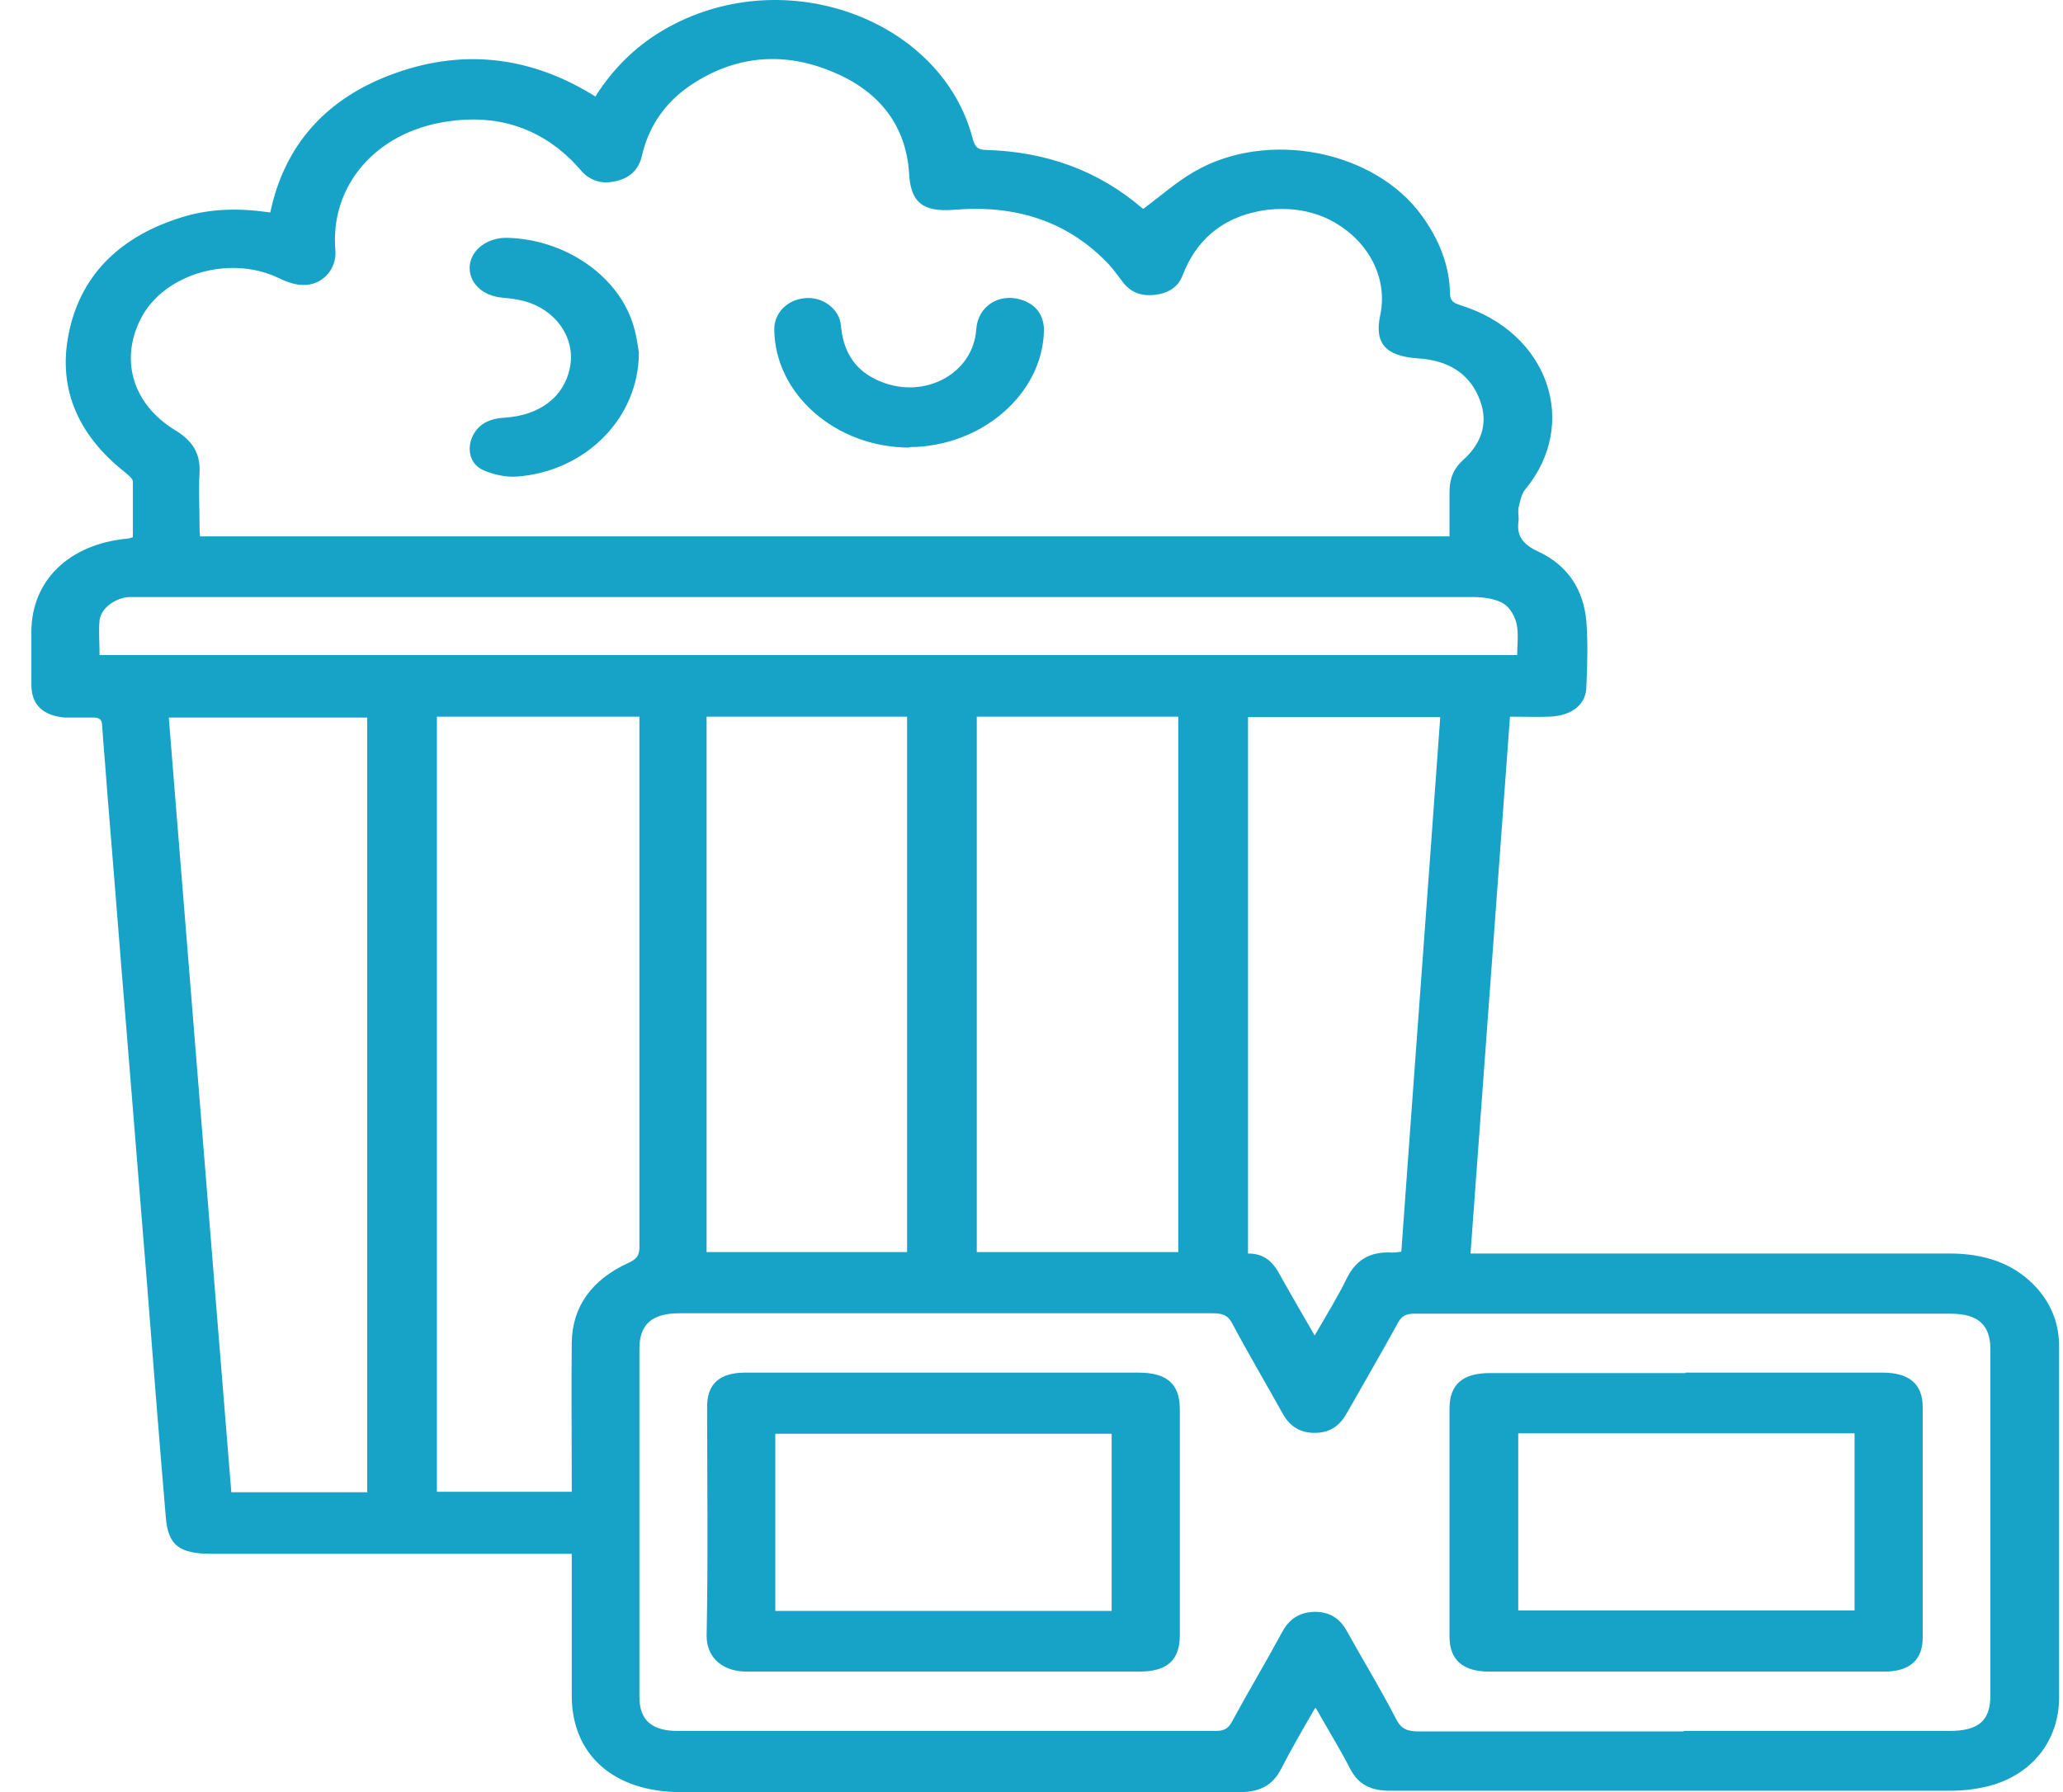<svg width="61" height="53" viewBox="0 0 61 53" fill="none" xmlns="http://www.w3.org/2000/svg">
<path d="M44.861 19.386C44.861 19.051 44.906 18.743 44.846 18.462C44.8 18.234 44.648 17.966 44.451 17.846C44.224 17.712 43.875 17.658 43.587 17.658C30.459 17.658 17.346 17.658 4.217 17.658C4.081 17.658 3.929 17.658 3.793 17.658C3.384 17.698 2.989 17.993 2.944 18.341C2.914 18.676 2.944 19.011 2.944 19.373H44.861V19.386ZM42.602 21.208H36.902V37.071C37.508 37.071 37.72 37.459 37.933 37.861C38.236 38.397 38.539 38.919 38.873 39.495C39.221 38.893 39.555 38.357 39.828 37.794C40.1 37.258 40.51 37.004 41.177 37.044C41.253 37.044 41.344 37.03 41.435 37.017C41.814 31.738 42.208 26.487 42.587 21.195M26.821 21.195H20.893V37.03H26.821V21.222V21.195ZM34.84 21.195H28.882V37.03H34.84V21.208V21.195ZM10.857 44.118V21.222H4.991C5.612 28.872 6.218 36.495 6.84 44.131H10.873L10.857 44.118ZM12.919 21.208V44.118H16.906C16.906 43.97 16.906 43.85 16.906 43.729C16.906 42.389 16.891 41.05 16.906 39.71C16.921 38.638 17.497 37.848 18.574 37.352C18.847 37.231 18.907 37.111 18.907 36.87C18.907 31.779 18.907 26.688 18.907 21.583V21.195H12.919V21.208ZM49.788 51.191C52.395 51.191 55.018 51.191 57.625 51.191C58.505 51.191 58.853 50.897 58.853 50.133C58.853 46.717 58.853 43.314 58.853 39.898C58.853 39.187 58.489 38.852 57.686 38.852C52.395 38.852 47.104 38.852 41.814 38.852C41.571 38.852 41.45 38.919 41.344 39.107C40.858 39.991 40.343 40.876 39.843 41.76C39.646 42.121 39.373 42.376 38.873 42.376C38.388 42.376 38.099 42.135 37.902 41.76C37.417 40.889 36.902 40.018 36.432 39.134C36.311 38.906 36.159 38.839 35.871 38.839C33.233 38.839 30.595 38.839 27.958 38.839C25.32 38.839 22.712 38.839 20.09 38.839C19.271 38.839 18.907 39.174 18.907 39.884C18.907 43.314 18.907 46.757 18.907 50.187C18.907 50.87 19.271 51.191 20.044 51.191C25.35 51.191 30.641 51.191 35.947 51.191C36.189 51.191 36.311 51.124 36.417 50.937C36.902 50.039 37.432 49.155 37.917 48.257C38.115 47.896 38.403 47.681 38.873 47.668C39.343 47.668 39.631 47.882 39.828 48.244C40.313 49.115 40.828 49.959 41.283 50.843C41.435 51.138 41.617 51.205 41.95 51.205C44.557 51.205 47.18 51.205 49.788 51.205M42.86 15.876C42.86 15.407 42.86 14.979 42.86 14.55C42.86 14.175 42.966 13.867 43.269 13.599C43.86 13.063 44.027 12.42 43.709 11.71C43.39 10.999 42.769 10.651 41.92 10.598C40.965 10.531 40.631 10.155 40.813 9.311C41.04 8.24 40.48 7.128 39.388 6.538C38.388 5.989 36.962 6.083 36.023 6.739C35.492 7.114 35.174 7.61 34.961 8.159C34.825 8.508 34.522 8.682 34.128 8.722C33.733 8.762 33.43 8.642 33.203 8.347C33.036 8.133 32.885 7.905 32.687 7.717C31.505 6.525 30.004 6.056 28.23 6.203C27.275 6.284 26.927 5.976 26.881 5.132C26.79 3.698 25.987 2.653 24.501 2.077C23.076 1.514 21.681 1.675 20.423 2.519C19.65 3.042 19.18 3.752 18.983 4.596C18.892 5.011 18.619 5.292 18.134 5.373C17.679 5.453 17.361 5.279 17.118 4.971C17.043 4.89 16.967 4.81 16.891 4.73C15.906 3.765 14.662 3.376 13.238 3.591C11.1 3.899 9.751 5.507 9.917 7.409C9.963 7.958 9.523 8.454 8.947 8.427C8.674 8.427 8.386 8.293 8.129 8.173C6.734 7.57 4.915 8.106 4.217 9.325C3.52 10.571 3.884 11.937 5.188 12.728C5.718 13.049 5.93 13.438 5.9 13.987C5.87 14.496 5.9 15.005 5.9 15.514C5.9 15.622 5.9 15.729 5.915 15.863H42.875L42.86 15.876ZM38.873 50.535C38.509 51.165 38.175 51.741 37.872 52.33C37.63 52.799 37.251 53 36.659 53C31.156 53 25.638 53 20.135 53C18.149 53 16.906 51.901 16.906 50.146C16.906 48.887 16.906 47.628 16.906 46.355V45.953H16.421C13.04 45.953 9.645 45.953 6.264 45.953C5.294 45.953 4.96 45.699 4.9 44.841C4.703 42.523 4.521 40.192 4.339 37.861C4.142 35.423 3.945 32.984 3.747 30.546C3.55 28.175 3.368 25.803 3.171 23.432C3.126 22.776 3.065 22.119 3.02 21.463C3.02 21.262 2.914 21.208 2.701 21.222C2.444 21.222 2.186 21.222 1.928 21.222C1.276 21.168 0.928 20.846 0.928 20.257C0.928 19.735 0.928 19.212 0.928 18.69C0.928 17.162 2.05 16.09 3.763 15.93C3.793 15.93 3.838 15.916 3.929 15.889C3.929 15.34 3.929 14.791 3.929 14.242C3.929 14.148 3.778 14.041 3.687 13.96C2.247 12.822 1.671 11.388 2.065 9.713C2.444 8.079 3.596 6.967 5.4 6.418C6.234 6.163 7.083 6.15 7.992 6.284C8.401 4.328 9.614 2.894 11.706 2.157C13.783 1.42 15.769 1.702 17.604 2.854C18.18 1.943 18.953 1.206 19.968 0.697C23.44 -1.058 27.867 0.657 28.761 4.1C28.822 4.314 28.882 4.435 29.17 4.435C30.944 4.488 32.475 5.051 33.749 6.136C33.779 6.163 33.809 6.176 33.809 6.176C34.309 5.801 34.779 5.386 35.31 5.078C37.478 3.819 40.646 4.448 42.041 6.377C42.556 7.088 42.86 7.851 42.875 8.682C42.875 8.896 42.981 8.963 43.193 9.03C45.785 9.834 46.71 12.527 45.103 14.469C44.982 14.617 44.952 14.818 44.906 14.992C44.876 15.113 44.906 15.246 44.906 15.367C44.83 15.822 44.997 16.09 45.497 16.318C46.407 16.747 46.831 17.497 46.907 18.381C46.953 19.011 46.938 19.654 46.907 20.297C46.907 20.833 46.483 21.168 45.816 21.195C45.452 21.208 45.073 21.195 44.648 21.195C44.254 26.5 43.875 31.765 43.481 37.071H57.64C58.686 37.071 59.581 37.365 60.248 38.116C60.688 38.625 60.885 39.187 60.885 39.831C60.885 41.157 60.885 42.496 60.885 43.823C60.885 45.953 60.885 48.083 60.885 50.2C60.885 51.499 60.051 52.531 58.732 52.839C58.383 52.92 58.019 52.96 57.671 52.96C52.153 52.96 46.634 52.96 41.101 52.96C40.525 52.96 40.161 52.772 39.919 52.303C39.615 51.714 39.267 51.151 38.903 50.508" fill="#17A3C8"/>
<path d="M18.891 10.423C18.891 12.379 17.299 13.947 15.283 14.094C14.95 14.121 14.555 14.027 14.267 13.893C13.903 13.719 13.813 13.317 13.949 12.956C14.116 12.554 14.449 12.379 14.919 12.353C15.95 12.286 16.663 11.75 16.845 10.906C17.057 9.955 16.359 9.03 15.268 8.856C15.132 8.829 14.98 8.816 14.843 8.802C14.252 8.749 13.858 8.347 13.888 7.878C13.919 7.396 14.404 7.021 14.995 7.034C16.723 7.074 18.315 8.173 18.739 9.66C18.83 9.955 18.861 10.263 18.891 10.423" fill="#17A3C8"/>
<path d="M26.896 13.237C24.713 13.237 22.909 11.656 22.894 9.74C22.894 9.244 23.288 8.856 23.818 8.816C24.334 8.776 24.819 9.137 24.864 9.62C24.925 10.303 25.198 10.892 25.91 11.227C27.244 11.87 28.776 11.093 28.866 9.74C28.912 9.07 29.518 8.668 30.17 8.856C30.625 8.99 30.868 9.311 30.868 9.767C30.837 11.643 29.033 13.21 26.896 13.223" fill="#17A3C8"/>
<path d="M44.892 47.628H54.837V42.389H44.892V47.628ZM49.834 40.594C51.774 40.594 53.715 40.594 55.655 40.594C56.459 40.594 56.853 40.929 56.853 41.626C56.853 43.89 56.853 46.154 56.853 48.418C56.853 49.088 56.474 49.436 55.716 49.436C51.82 49.436 47.924 49.436 44.028 49.436C43.255 49.436 42.86 49.088 42.86 48.405C42.86 46.154 42.86 43.903 42.86 41.653C42.86 40.942 43.255 40.608 44.043 40.608C45.968 40.608 47.908 40.608 49.834 40.608" fill="#17A3C8"/>
<path d="M32.87 42.403H22.925V47.641H32.87V42.403ZM27.913 40.594C29.823 40.594 31.748 40.594 33.658 40.594C34.507 40.594 34.886 40.929 34.886 41.679C34.886 43.903 34.886 46.141 34.886 48.364C34.886 49.101 34.507 49.436 33.688 49.436C29.823 49.436 25.942 49.436 22.076 49.436C21.394 49.436 20.894 49.048 20.894 48.378C20.939 46.114 20.909 43.85 20.909 41.599C20.909 40.929 21.273 40.594 22.046 40.594C24.001 40.594 25.957 40.594 27.913 40.594Z" fill="#17A3C8"/>
</svg>
